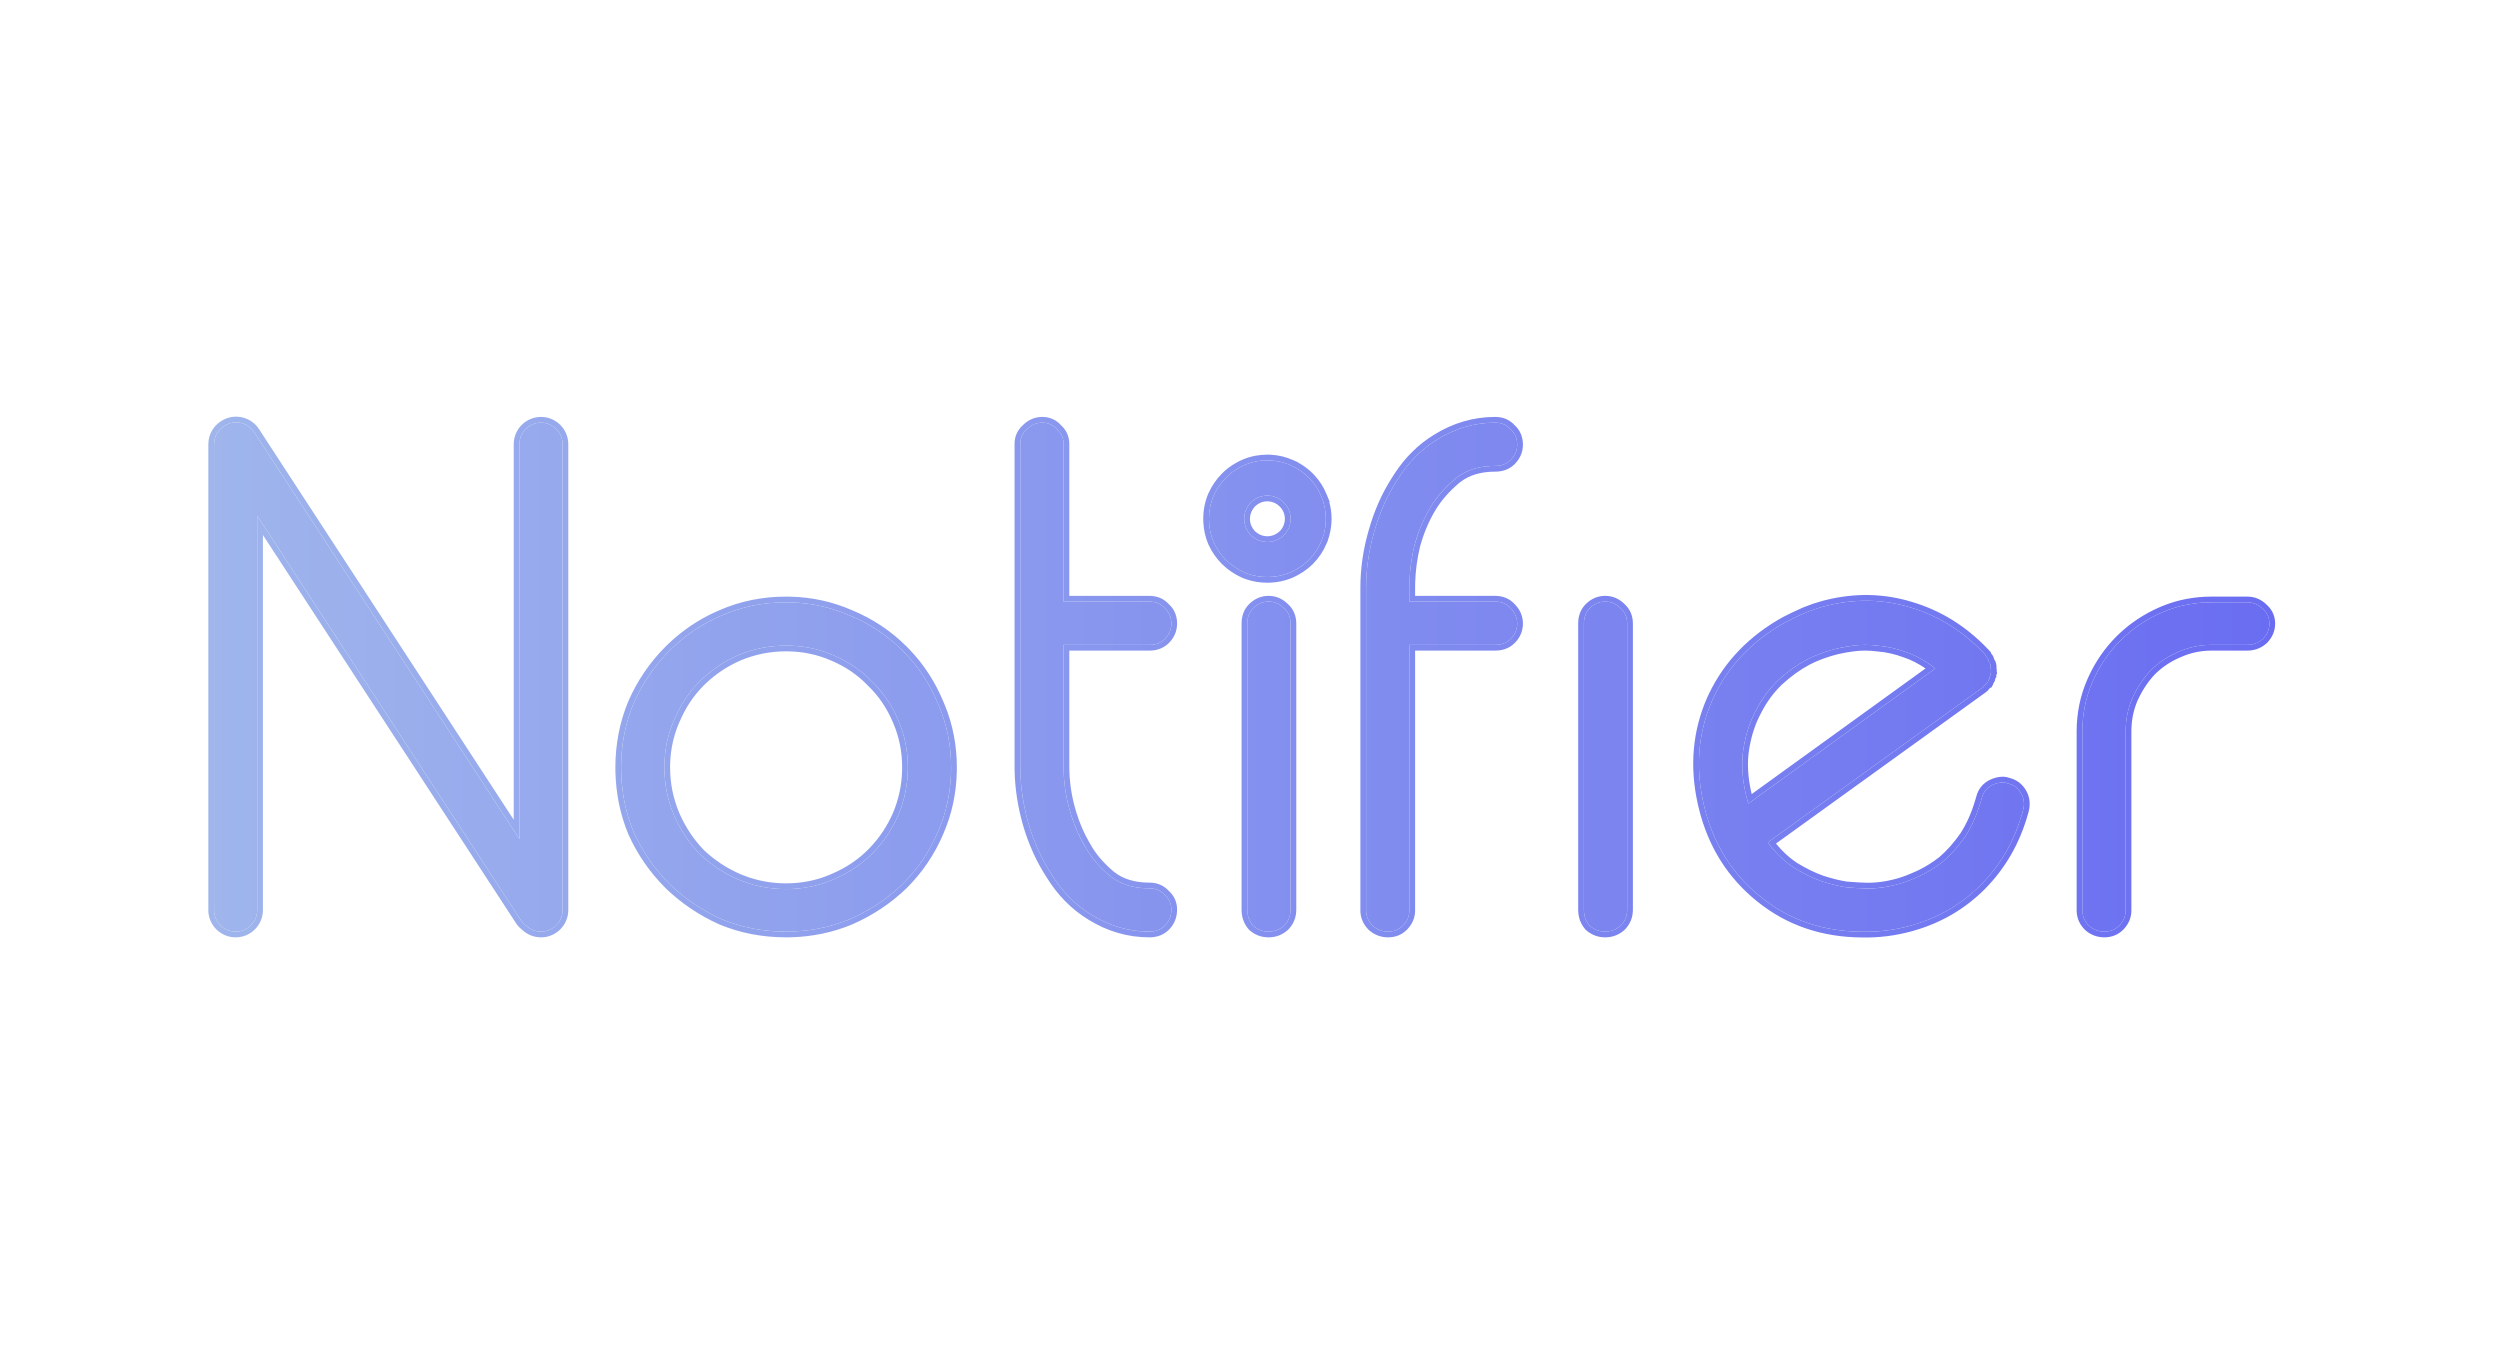 <svg width="96" height="52" viewBox="0 0 96 52" fill="none" xmlns="http://www.w3.org/2000/svg">
<path d="M70.032 23.289C71.175 22.983 72.287 22.996 73.367 23.328C74.466 23.656 75.425 24.264 76.246 25.152L76.261 25.206C76.284 25.219 76.298 25.235 76.303 25.253C76.326 25.266 76.344 25.3 76.359 25.355C76.369 25.391 76.376 25.418 76.381 25.436C76.404 25.449 76.42 25.474 76.43 25.511C76.449 25.583 76.453 25.631 76.439 25.654C76.459 25.726 76.462 25.774 76.448 25.797L76.456 25.824C76.429 25.87 76.421 25.912 76.43 25.948L76.411 25.982C76.397 26.005 76.393 26.026 76.398 26.044C76.403 26.062 76.389 26.085 76.358 26.113C76.35 26.154 76.339 26.186 76.326 26.209C76.307 26.214 76.292 26.228 76.278 26.251C76.278 26.251 76.247 26.279 76.184 26.334C76.189 26.353 76.182 26.364 76.164 26.369C76.146 26.374 76.13 26.388 76.117 26.411L67.883 32.349C68.186 32.754 68.514 33.074 68.869 33.309C69.242 33.54 69.6 33.716 69.944 33.838C70.305 33.955 70.628 34.033 70.911 34.074C71.189 34.097 71.397 34.109 71.533 34.112C71.948 34.136 72.391 34.086 72.863 33.959C73.098 33.896 73.372 33.794 73.684 33.652C73.996 33.51 74.305 33.32 74.61 33.083C74.911 32.827 75.195 32.508 75.462 32.126C75.724 31.725 75.934 31.241 76.093 30.674C76.165 30.363 76.365 30.164 76.691 30.076C76.855 30.033 76.991 30.035 77.101 30.083C77.33 30.139 77.501 30.268 77.613 30.471C77.721 30.656 77.747 30.863 77.692 31.091C77.392 32.221 76.853 33.182 76.074 33.974C75.308 34.742 74.39 35.27 73.32 35.557C72.722 35.718 72.119 35.791 71.513 35.779C70.015 35.772 68.721 35.332 67.632 34.457C66.519 33.57 65.789 32.405 65.441 30.962C65.089 29.502 65.198 28.131 65.768 26.851C66.344 25.589 67.284 24.599 68.588 23.88C68.827 23.758 69.059 23.646 69.285 23.547C69.53 23.443 69.779 23.357 70.032 23.289ZM8.695 16.308C9.067 16.121 9.528 16.239 9.761 16.596L19.947 32.219V17.058C19.947 16.6 20.317 16.23 20.774 16.23C21.232 16.23 21.602 16.6 21.602 17.058V34.947C21.602 35.404 21.232 35.774 20.774 35.774C20.553 35.774 20.352 35.687 20.203 35.545C20.124 35.488 20.054 35.415 19.997 35.328L9.876 19.804V34.947C9.876 35.404 9.505 35.774 9.048 35.774C8.591 35.774 8.22 35.404 8.22 34.947V17.058C8.22 16.727 8.414 16.441 8.695 16.308ZM30.187 23.13C31.05 23.13 31.867 23.299 32.637 23.637C33.407 23.956 34.083 24.406 34.665 24.988C35.247 25.57 35.697 26.246 36.017 27.016C36.354 27.786 36.523 28.602 36.523 29.466C36.523 30.349 36.354 31.174 36.017 31.944C35.697 32.695 35.247 33.362 34.665 33.944C34.083 34.507 33.407 34.958 32.637 35.296C31.867 35.615 31.05 35.774 30.187 35.774C29.305 35.774 28.478 35.615 27.709 35.296C26.958 34.958 26.291 34.507 25.709 33.944C25.127 33.362 24.667 32.695 24.329 31.944C24.01 31.174 23.851 30.349 23.851 29.466C23.851 28.602 24.01 27.786 24.329 27.016C24.667 26.246 25.127 25.57 25.709 24.988C26.291 24.406 26.958 23.956 27.709 23.637C28.479 23.299 29.305 23.13 30.187 23.13ZM40.024 16.23C40.249 16.23 40.437 16.314 40.587 16.483C40.756 16.634 40.84 16.821 40.84 17.047V23.101H44.136C44.38 23.101 44.577 23.186 44.727 23.355C44.896 23.505 44.98 23.702 44.98 23.946C44.98 24.172 44.896 24.369 44.727 24.538C44.577 24.688 44.38 24.763 44.136 24.763H40.84V29.438C40.84 29.982 40.916 30.527 41.066 31.071C41.216 31.616 41.422 32.104 41.685 32.536C41.892 32.911 42.193 33.268 42.587 33.606C42.981 33.944 43.497 34.113 44.136 34.113C44.38 34.113 44.577 34.197 44.727 34.366C44.896 34.516 44.98 34.704 44.98 34.93C44.98 35.174 44.896 35.38 44.727 35.549C44.577 35.699 44.38 35.774 44.136 35.774C43.347 35.774 42.605 35.558 41.911 35.127C41.291 34.751 40.775 34.225 40.362 33.55C39.986 32.968 39.695 32.32 39.489 31.606C39.282 30.874 39.179 30.151 39.179 29.438V17.047C39.179 16.821 39.264 16.634 39.433 16.483C39.602 16.314 39.799 16.23 40.024 16.23ZM48.713 23.101C48.938 23.101 49.135 23.186 49.304 23.355C49.473 23.505 49.557 23.702 49.557 23.946V34.93C49.557 35.174 49.473 35.38 49.304 35.549C49.135 35.699 48.938 35.774 48.713 35.774C48.487 35.774 48.29 35.699 48.121 35.549C47.971 35.38 47.896 35.174 47.896 34.93V23.946C47.896 23.702 47.971 23.505 48.121 23.355C48.29 23.186 48.487 23.101 48.713 23.101ZM57.415 16.23C57.659 16.23 57.856 16.314 58.007 16.483C58.175 16.634 58.26 16.831 58.26 17.075C58.26 17.3 58.176 17.497 58.007 17.666C57.856 17.816 57.659 17.891 57.415 17.891C56.777 17.891 56.26 18.06 55.866 18.398C55.472 18.736 55.162 19.093 54.937 19.468C54.674 19.9 54.467 20.388 54.317 20.933C54.186 21.477 54.12 22.022 54.12 22.566V23.101H57.415C57.659 23.101 57.856 23.186 58.007 23.355C58.176 23.524 58.26 23.721 58.26 23.946C58.26 24.172 58.175 24.369 58.007 24.538C57.856 24.688 57.659 24.763 57.415 24.763H54.12V34.958C54.12 35.183 54.036 35.38 53.867 35.549C53.717 35.699 53.529 35.774 53.303 35.774C53.078 35.774 52.881 35.699 52.712 35.549C52.543 35.38 52.459 35.183 52.459 34.958V22.566C52.459 21.853 52.562 21.139 52.768 20.426C52.975 19.694 53.266 19.037 53.642 18.455C54.054 17.779 54.571 17.253 55.19 16.878C55.885 16.446 56.627 16.23 57.415 16.23ZM61.639 23.101C61.864 23.101 62.061 23.186 62.23 23.355C62.399 23.505 62.483 23.702 62.483 23.946V34.93C62.483 35.174 62.399 35.38 62.23 35.549C62.061 35.699 61.864 35.774 61.639 35.774C61.413 35.774 61.216 35.699 61.047 35.549C60.897 35.38 60.822 35.174 60.822 34.93V23.946C60.822 23.702 60.897 23.505 61.047 23.355C61.216 23.186 61.413 23.101 61.639 23.101ZM86.3 23.13C86.525 23.13 86.722 23.214 86.891 23.383C87.06 23.533 87.145 23.721 87.145 23.946C87.145 24.172 87.06 24.369 86.891 24.538C86.722 24.688 86.525 24.763 86.3 24.763H84.92C84.469 24.763 84.037 24.857 83.624 25.044C83.23 25.213 82.883 25.448 82.582 25.749C82.301 26.049 82.066 26.406 81.878 26.819C81.71 27.213 81.625 27.636 81.625 28.086V34.958C81.625 35.183 81.54 35.38 81.371 35.549C81.221 35.699 81.034 35.774 80.808 35.774C80.583 35.774 80.386 35.699 80.217 35.549C80.048 35.38 79.963 35.183 79.963 34.958V28.086C79.963 27.41 80.095 26.772 80.358 26.171C80.621 25.57 80.977 25.044 81.428 24.594C81.878 24.143 82.404 23.787 83.005 23.524C83.606 23.261 84.244 23.13 84.92 23.13H86.3ZM30.187 24.791C29.549 24.791 28.938 24.913 28.356 25.157C27.793 25.401 27.296 25.739 26.864 26.171C26.451 26.584 26.122 27.082 25.878 27.664C25.634 28.227 25.512 28.828 25.512 29.466C25.512 30.104 25.634 30.715 25.878 31.297C26.122 31.86 26.451 32.357 26.864 32.789C27.296 33.202 27.793 33.531 28.356 33.775C28.938 34.019 29.549 34.141 30.187 34.141C30.825 34.141 31.426 34.019 31.989 33.775C32.571 33.531 33.069 33.202 33.482 32.789C33.914 32.357 34.252 31.86 34.496 31.297C34.74 30.715 34.862 30.104 34.862 29.466C34.862 28.828 34.74 28.227 34.496 27.664C34.252 27.082 33.914 26.584 33.482 26.171C33.069 25.739 32.571 25.401 31.989 25.157C31.426 24.913 30.825 24.791 30.187 24.791ZM72.128 24.797C71.786 24.753 71.465 24.752 71.165 24.793C70.883 24.83 70.633 24.877 70.416 24.936C70.234 24.984 70.055 25.042 69.879 25.108C69.702 25.175 69.537 25.248 69.384 25.328C69.009 25.526 68.642 25.79 68.284 26.119C67.943 26.444 67.658 26.831 67.429 27.281C67.195 27.713 67.034 28.203 66.948 28.751C66.862 29.299 66.897 29.902 67.053 30.559L67.134 30.859L74.315 25.669C73.946 25.379 73.569 25.169 73.184 25.039C72.817 24.904 72.465 24.824 72.128 24.797ZM48.668 17.678C48.973 17.678 49.266 17.738 49.543 17.859L49.542 17.86C49.811 17.972 50.049 18.131 50.254 18.336L50.329 18.415C50.5 18.604 50.635 18.818 50.734 19.056C50.853 19.33 50.912 19.62 50.912 19.922C50.912 20.229 50.853 20.523 50.732 20.799L50.733 20.799C50.619 21.065 50.459 21.302 50.254 21.507L50.251 21.51L50.249 21.512C50.044 21.71 49.808 21.867 49.543 21.984L49.538 21.985L49.534 21.987C49.26 22.101 48.97 22.157 48.668 22.157C48.401 22.157 48.143 22.114 47.898 22.027L47.794 21.987L47.782 21.982C47.523 21.865 47.291 21.708 47.088 21.512L47.083 21.507C46.879 21.304 46.718 21.07 46.6 20.807L46.597 20.801L46.594 20.795C46.48 20.52 46.425 20.227 46.425 19.922C46.425 19.62 46.481 19.33 46.594 19.056L46.596 19.051L46.598 19.047C46.716 18.779 46.877 18.541 47.083 18.336L47.161 18.261C47.346 18.093 47.555 17.958 47.786 17.86C48.064 17.738 48.359 17.678 48.668 17.678ZM48.668 19.031C48.544 19.031 48.429 19.054 48.318 19.101C48.223 19.142 48.14 19.196 48.065 19.264L48.034 19.295C47.969 19.36 47.913 19.439 47.867 19.536L47.848 19.579L47.846 19.583C47.801 19.686 47.778 19.798 47.778 19.922C47.778 20.045 47.801 20.16 47.847 20.27C47.895 20.38 47.958 20.475 48.035 20.557C48.117 20.633 48.211 20.696 48.321 20.743C48.431 20.789 48.546 20.812 48.668 20.812C48.792 20.812 48.904 20.789 49.006 20.744L49.009 20.743L49.011 20.742L49.054 20.723C49.151 20.677 49.23 20.621 49.295 20.556L49.325 20.524C49.394 20.448 49.449 20.363 49.491 20.267C49.536 20.158 49.559 20.044 49.559 19.922C49.559 19.798 49.535 19.686 49.491 19.583L49.49 19.581L49.489 19.579C49.441 19.465 49.379 19.375 49.302 19.302L49.295 19.295L49.288 19.288C49.224 19.221 49.147 19.164 49.053 19.119L49.011 19.101L49.006 19.099C48.904 19.054 48.792 19.031 48.668 19.031Z" fill="url(#paint0_linear_16_4058)"/>
<path d="M70.086 23.047C71.228 22.761 72.344 22.783 73.43 23.117C74.533 23.446 75.499 24.048 76.328 24.917L76.408 25.002L76.445 25.042L76.456 25.086C76.465 25.095 76.472 25.105 76.479 25.116C76.5 25.139 76.515 25.162 76.526 25.181C76.547 25.219 76.561 25.26 76.572 25.298L76.578 25.322C76.605 25.356 76.623 25.392 76.634 25.427L76.642 25.453L76.658 25.52C76.662 25.542 76.665 25.564 76.666 25.586C76.667 25.603 76.668 25.626 76.665 25.653C76.67 25.679 76.674 25.704 76.676 25.73C76.677 25.745 76.677 25.766 76.674 25.79L76.692 25.855L76.652 25.924L76.666 25.978L76.621 26.057L76.618 26.062C76.616 26.114 76.598 26.157 76.582 26.185C76.574 26.198 76.566 26.21 76.557 26.221C76.547 26.254 76.534 26.288 76.516 26.319L76.471 26.398L76.433 26.408L76.424 26.416L76.424 26.416C76.424 26.416 76.423 26.416 76.423 26.417C76.422 26.418 76.42 26.419 76.418 26.421C76.415 26.424 76.409 26.43 76.401 26.436C76.395 26.442 76.387 26.448 76.379 26.456C76.377 26.46 76.375 26.464 76.373 26.467C76.35 26.507 76.319 26.534 76.29 26.552L76.284 26.561L76.246 26.589L68.197 32.393C68.446 32.696 68.709 32.938 68.986 33.123C69.347 33.346 69.69 33.514 70.015 33.629C70.365 33.742 70.671 33.817 70.936 33.855C71.141 33.872 71.304 33.883 71.426 33.888L71.537 33.891L71.546 33.892C71.934 33.915 72.353 33.868 72.806 33.747L72.89 33.723C73.092 33.663 73.326 33.573 73.593 33.451L73.703 33.399C73.96 33.272 74.215 33.111 74.471 32.912C74.754 32.671 75.025 32.368 75.281 32C75.511 31.646 75.703 31.22 75.852 30.717L75.882 30.614C75.926 30.428 76.011 30.266 76.141 30.136C76.273 30.004 76.441 29.915 76.634 29.864L76.706 29.847C76.867 29.814 77.026 29.816 77.171 29.874C77.448 29.946 77.663 30.11 77.803 30.36C77.942 30.599 77.973 30.865 77.906 31.143L77.905 31.145L77.875 31.256C77.561 32.374 77.013 33.333 76.23 34.128L76.23 34.129C75.461 34.901 74.543 35.439 73.48 35.741L73.377 35.77C72.759 35.935 72.136 36.012 71.509 35.999C69.966 35.991 68.624 35.536 67.494 34.629C66.342 33.71 65.586 32.502 65.228 31.014L65.195 30.873C64.872 29.421 64.994 28.048 65.567 26.762L65.568 26.76L65.625 26.638C66.226 25.388 67.181 24.404 68.481 23.687L68.484 23.686L68.487 23.684C68.73 23.56 68.967 23.447 69.197 23.346L69.199 23.345L69.294 23.305C69.518 23.214 69.745 23.138 69.976 23.076L70.086 23.047ZM21.602 17.058C21.602 16.615 21.255 16.253 20.817 16.231L20.774 16.23C20.317 16.23 19.947 16.6 19.947 17.058V32.219L9.761 16.596C9.528 16.239 9.067 16.121 8.695 16.308C8.414 16.441 8.22 16.727 8.22 17.058V34.947L8.221 34.989C8.243 35.413 8.582 35.752 9.006 35.773L9.048 35.774C9.491 35.774 9.853 35.426 9.875 34.989L9.876 34.947V19.804L19.997 35.328C20.054 35.415 20.124 35.488 20.203 35.545C20.343 35.678 20.528 35.763 20.733 35.773L20.774 35.774C21.217 35.774 21.579 35.426 21.601 34.989L21.602 34.947V17.058ZM36.523 29.466C36.523 28.602 36.354 27.786 36.017 27.016C35.717 26.294 35.303 25.655 34.773 25.098L34.665 24.988C34.119 24.443 33.491 24.012 32.78 23.698L32.637 23.637C31.915 23.32 31.152 23.151 30.348 23.132L30.187 23.13C29.305 23.13 28.479 23.299 27.709 23.637L27.569 23.698C26.875 24.012 26.255 24.443 25.709 24.988L25.602 25.098C25.07 25.655 24.646 26.294 24.329 27.016L24.271 27.161C23.991 27.888 23.851 28.657 23.851 29.466L23.852 29.631C23.871 30.451 24.03 31.223 24.329 31.944C24.667 32.695 25.127 33.362 25.709 33.944C26.291 34.507 26.958 34.958 27.709 35.296C28.43 35.595 29.201 35.754 30.022 35.773L30.187 35.774C30.997 35.774 31.765 35.634 32.492 35.354L32.637 35.296C33.359 34.979 33.998 34.563 34.555 34.048L34.665 33.944C35.247 33.362 35.697 32.695 36.017 31.944C36.333 31.223 36.502 30.451 36.521 29.631L36.523 29.466ZM49.557 23.946C49.557 23.702 49.473 23.505 49.304 23.355C49.145 23.196 48.962 23.112 48.755 23.102L48.713 23.101C48.487 23.101 48.29 23.186 48.121 23.355L48.094 23.384C47.962 23.53 47.896 23.718 47.896 23.946V34.93L47.897 34.975C47.906 35.199 47.98 35.391 48.121 35.549C48.279 35.69 48.463 35.765 48.671 35.773L48.713 35.774C48.924 35.774 49.11 35.708 49.272 35.576L49.304 35.549C49.462 35.391 49.546 35.199 49.556 34.975L49.557 34.93V23.946ZM62.483 23.946C62.483 23.702 62.399 23.505 62.23 23.355C62.072 23.196 61.888 23.112 61.681 23.102L61.639 23.101C61.413 23.101 61.216 23.186 61.047 23.355L61.02 23.384C60.888 23.53 60.822 23.718 60.822 23.946V34.93L60.823 34.975C60.832 35.199 60.906 35.391 61.047 35.549C61.206 35.69 61.389 35.765 61.597 35.773L61.639 35.774C61.85 35.774 62.036 35.708 62.198 35.576L62.23 35.549C62.388 35.391 62.472 35.199 62.482 34.975L62.483 34.93V23.946ZM79.743 34.958V28.086C79.743 27.381 79.881 26.712 80.156 26.083L80.209 25.966C80.477 25.389 80.831 24.879 81.272 24.438L81.362 24.351C81.812 23.922 82.331 23.579 82.917 23.322L83.035 23.272C83.63 23.03 84.259 22.91 84.92 22.91V23.13L84.794 23.131C84.164 23.147 83.568 23.277 83.005 23.524L82.893 23.574C82.339 23.832 81.85 24.172 81.428 24.594L81.344 24.679C80.933 25.11 80.604 25.608 80.358 26.171L80.31 26.284C80.079 26.852 79.963 27.452 79.963 28.086V34.958L79.965 34.999C79.974 35.207 80.058 35.391 80.217 35.549C80.375 35.69 80.558 35.765 80.766 35.773L80.808 35.774C81.019 35.774 81.198 35.708 81.343 35.576L81.371 35.549C81.53 35.391 81.614 35.207 81.624 34.999L81.625 34.958V28.086C81.625 27.636 81.71 27.213 81.878 26.819C82.066 26.406 82.301 26.049 82.582 25.749C82.864 25.467 83.187 25.243 83.551 25.077L83.624 25.044C84.012 24.868 84.415 24.775 84.836 24.764L84.92 24.763H86.3L86.342 24.762C86.536 24.754 86.708 24.688 86.859 24.565L86.891 24.538C87.05 24.379 87.134 24.196 87.144 23.988L87.145 23.946C87.145 23.721 87.06 23.533 86.891 23.383C86.733 23.225 86.55 23.14 86.342 23.131L86.3 23.13V22.91C86.587 22.91 86.839 23.02 87.046 23.227C87.243 23.405 87.351 23.631 87.363 23.893L87.365 23.946C87.365 24.233 87.254 24.486 87.047 24.693L87.042 24.698L87.037 24.702C86.828 24.888 86.579 24.983 86.3 24.983H84.92C84.501 24.983 84.1 25.07 83.716 25.245L83.713 25.246L83.711 25.247C83.344 25.404 83.021 25.622 82.742 25.9C82.479 26.18 82.258 26.515 82.08 26.907C81.933 27.249 81.855 27.615 81.846 28.007L81.845 28.086V34.958C81.845 35.227 81.748 35.465 81.565 35.665L81.527 35.704C81.333 35.898 81.088 35.994 80.808 35.994C80.529 35.994 80.28 35.899 80.071 35.714L80.066 35.709L80.061 35.704C79.867 35.51 79.757 35.276 79.745 35.011L79.743 34.958ZM73.367 23.328C72.287 22.996 71.175 22.983 70.032 23.289L69.938 23.315C69.716 23.378 69.499 23.456 69.285 23.547C69.059 23.646 68.827 23.758 68.588 23.88C67.284 24.599 66.344 25.589 65.768 26.851L65.716 26.971C65.192 28.217 65.1 29.547 65.441 30.962C65.789 32.405 66.519 33.57 67.632 34.457C68.721 35.332 70.015 35.772 71.513 35.779C72.081 35.791 72.646 35.727 73.208 35.586L73.32 35.557C74.323 35.288 75.192 34.807 75.928 34.115L76.074 33.974C76.804 33.231 77.324 32.34 77.633 31.301L77.692 31.091C77.747 30.863 77.721 30.656 77.613 30.471C77.501 30.268 77.33 30.139 77.101 30.083C76.991 30.035 76.855 30.033 76.691 30.076L76.632 30.094C76.341 30.189 76.161 30.382 76.093 30.674C75.934 31.241 75.724 31.725 75.462 32.126C75.195 32.508 74.911 32.827 74.61 33.083C74.305 33.32 73.996 33.51 73.684 33.652L73.569 33.703C73.304 33.819 73.069 33.904 72.863 33.959L72.687 34.003C72.281 34.097 71.896 34.133 71.533 34.112C71.397 34.109 71.189 34.097 70.911 34.074C70.663 34.038 70.385 33.974 70.077 33.88L69.944 33.838C69.643 33.731 69.331 33.583 69.008 33.393L68.869 33.309C68.514 33.074 68.186 32.754 67.883 32.349L76.117 26.411C76.13 26.388 76.146 26.374 76.164 26.369C76.182 26.364 76.189 26.353 76.184 26.334L76.278 26.251C76.288 26.234 76.3 26.221 76.312 26.214L76.326 26.209C76.339 26.186 76.35 26.154 76.358 26.113C76.385 26.089 76.399 26.068 76.399 26.051L76.398 26.044C76.394 26.03 76.396 26.015 76.403 25.999L76.411 25.982L76.43 25.948C76.421 25.912 76.429 25.87 76.456 25.824L76.448 25.797C76.462 25.774 76.459 25.726 76.439 25.654C76.453 25.631 76.449 25.583 76.43 25.511C76.42 25.474 76.404 25.449 76.381 25.436L76.359 25.355C76.344 25.3 76.326 25.266 76.303 25.253C76.298 25.235 76.284 25.219 76.261 25.206L76.246 25.152C75.451 24.291 74.525 23.694 73.469 23.36L73.367 23.328ZM34.642 29.466C34.642 28.857 34.525 28.286 34.294 27.751L34.293 27.749C34.06 27.193 33.739 26.721 33.33 26.33L33.326 26.327L33.323 26.323C32.932 25.914 32.46 25.593 31.904 25.36L31.902 25.359C31.401 25.142 30.868 25.026 30.301 25.013L30.187 25.011C29.577 25.011 28.996 25.128 28.441 25.36C27.938 25.579 27.49 25.875 27.097 26.25L27.019 26.326C26.628 26.718 26.315 27.191 26.081 27.749L26.08 27.751C25.863 28.252 25.747 28.785 25.733 29.352L25.732 29.466C25.732 30.075 25.848 30.655 26.08 31.209L26.125 31.309C26.352 31.806 26.65 32.246 27.018 32.632C27.429 33.025 27.903 33.338 28.441 33.572L28.546 33.614C29.069 33.819 29.616 33.921 30.187 33.921V34.141L30.067 34.14C29.512 34.126 28.978 34.02 28.466 33.819L28.356 33.775C27.793 33.531 27.296 33.202 26.864 32.789C26.451 32.357 26.122 31.86 25.878 31.297C25.649 30.751 25.528 30.18 25.514 29.585L25.512 29.466C25.512 28.868 25.619 28.302 25.834 27.77L25.878 27.664C26.107 27.118 26.41 26.646 26.787 26.249L26.864 26.171C27.296 25.739 27.793 25.401 28.356 25.157C28.938 24.913 29.549 24.791 30.187 24.791L30.306 24.793C30.9 24.807 31.461 24.928 31.989 25.157C32.571 25.401 33.069 25.739 33.482 26.171C33.914 26.584 34.252 27.082 34.496 27.664C34.74 28.227 34.862 28.828 34.862 29.466L34.86 29.585C34.846 30.18 34.724 30.751 34.496 31.297C34.252 31.86 33.914 32.357 33.482 32.789L33.404 32.865C33.007 33.243 32.535 33.546 31.989 33.775C31.426 34.019 30.825 34.141 30.187 34.141V33.921C30.796 33.921 31.367 33.805 31.902 33.573L31.904 33.572L32.008 33.527C32.521 33.299 32.96 33 33.326 32.633L33.403 32.555C33.779 32.162 34.075 31.713 34.294 31.209C34.511 30.69 34.627 30.147 34.641 29.58L34.642 29.466ZM71.165 24.793C71.465 24.752 71.786 24.753 72.128 24.797C72.465 24.824 72.817 24.904 73.184 25.039C73.569 25.169 73.946 25.379 74.315 25.669L67.134 30.859L67.053 30.559C66.906 29.943 66.866 29.375 66.933 28.855L66.948 28.751C67.029 28.237 67.175 27.774 67.386 27.363L67.429 27.281C67.658 26.831 67.943 26.444 68.284 26.119C68.642 25.79 69.009 25.526 69.384 25.328C69.499 25.268 69.621 25.212 69.749 25.16L69.879 25.108C70.011 25.058 70.145 25.014 70.28 24.974L70.416 24.936C70.579 24.892 70.76 24.854 70.959 24.823L71.165 24.793ZM72.1 25.016C71.774 24.973 71.473 24.973 71.195 25.011L71.193 25.011C70.987 25.038 70.801 25.07 70.633 25.108L70.473 25.148C70.342 25.183 70.213 25.223 70.084 25.268L69.957 25.314C69.788 25.378 69.631 25.448 69.486 25.523L69.487 25.523C69.131 25.711 68.779 25.963 68.433 26.281C68.112 26.587 67.843 26.952 67.625 27.381L67.624 27.383L67.622 27.386C67.415 27.768 67.268 28.201 67.182 28.687L67.165 28.785C67.085 29.295 67.115 29.863 67.264 30.493L73.941 25.668C73.666 25.481 73.391 25.341 73.113 25.247L73.111 25.247L73.108 25.245C72.757 25.116 72.425 25.041 72.111 25.017L72.105 25.016L72.1 25.016ZM76.243 26.573C76.235 26.576 76.228 26.579 76.221 26.581L76.221 26.581C76.229 26.579 76.237 26.576 76.243 26.573ZM86.3 22.91V23.13H84.92V22.91H86.3ZM54.12 22.566C54.12 22.022 54.186 21.477 54.317 20.933C54.458 20.422 54.648 19.961 54.888 19.55L54.937 19.468C55.134 19.14 55.396 18.826 55.722 18.526L55.866 18.398C56.236 18.081 56.713 17.913 57.297 17.893L57.415 17.891C57.644 17.891 57.831 17.825 57.978 17.693L58.007 17.666C58.165 17.508 58.249 17.324 58.259 17.116L58.26 17.075C58.26 16.846 58.186 16.658 58.037 16.512L58.007 16.483C57.866 16.325 57.684 16.241 57.46 16.231L57.415 16.23C56.627 16.23 55.885 16.446 55.19 16.878L55.075 16.95C54.507 17.319 54.029 17.821 53.642 18.455C53.266 19.037 52.975 19.694 52.768 20.426L52.731 20.56C52.549 21.229 52.459 21.898 52.459 22.566V34.958L52.46 34.999C52.47 35.207 52.554 35.391 52.712 35.549C52.87 35.69 53.054 35.765 53.262 35.773L53.303 35.774C53.515 35.774 53.693 35.708 53.838 35.576L53.867 35.549C54.025 35.391 54.109 35.207 54.119 34.999L54.12 34.958V24.763H57.415L57.46 24.762C57.669 24.754 57.841 24.688 57.978 24.565L58.007 24.538C58.165 24.379 58.249 24.196 58.259 23.988L58.26 23.946C58.26 23.721 58.176 23.524 58.007 23.355C57.866 23.196 57.684 23.112 57.46 23.102L57.415 23.101V22.881C57.712 22.881 57.968 22.986 58.162 23.199L58.2 23.239C58.371 23.425 58.467 23.645 58.479 23.893L58.48 23.946C58.48 24.216 58.383 24.454 58.2 24.654L58.162 24.693C57.965 24.891 57.708 24.983 57.415 24.983H54.34V34.958C54.34 35.227 54.243 35.465 54.06 35.665L54.022 35.704C53.84 35.886 53.614 35.982 53.355 35.993L53.303 35.994C53.024 35.994 52.775 35.899 52.566 35.714L52.561 35.709L52.556 35.704C52.362 35.51 52.253 35.276 52.24 35.011L52.239 34.958V22.566C52.239 21.831 52.345 21.097 52.557 20.365C52.768 19.616 53.067 18.941 53.454 18.34L53.536 18.21C53.951 17.569 54.465 17.06 55.076 16.689C55.804 16.238 56.585 16.01 57.415 16.01L57.471 16.011C57.744 16.023 57.98 16.128 58.162 16.328C58.362 16.51 58.466 16.746 58.479 17.019L58.48 17.075C58.48 17.344 58.383 17.582 58.2 17.782L58.162 17.822C57.977 18.007 57.74 18.099 57.47 18.11L57.415 18.111C56.854 18.111 56.413 18.25 56.076 18.511L56.009 18.565C55.63 18.89 55.337 19.23 55.126 19.581L55.125 19.583C54.874 19.995 54.675 20.463 54.53 20.989C54.419 21.449 54.357 21.909 54.343 22.369L54.34 22.566V22.881H57.415V23.101H54.12V22.566ZM40.84 17.047C40.84 16.835 40.766 16.657 40.618 16.512L40.587 16.483C40.446 16.325 40.273 16.241 40.066 16.231L40.024 16.23C39.799 16.23 39.602 16.314 39.433 16.483L39.402 16.512C39.253 16.657 39.179 16.835 39.179 17.047V29.438L39.18 29.572C39.192 30.242 39.295 30.92 39.489 31.606C39.695 32.32 39.986 32.968 40.362 33.55C40.775 34.225 41.291 34.751 41.911 35.127C42.562 35.531 43.255 35.747 43.988 35.772L44.136 35.774C44.364 35.774 44.552 35.708 44.698 35.576L44.727 35.549C44.885 35.391 44.969 35.199 44.979 34.975L44.98 34.93C44.98 34.704 44.896 34.516 44.727 34.366C44.586 34.208 44.404 34.124 44.181 34.114L44.136 34.113C43.537 34.113 43.046 33.964 42.662 33.667L42.587 33.606C42.217 33.289 41.93 32.956 41.725 32.606L41.685 32.536C41.455 32.158 41.269 31.737 41.125 31.273L41.066 31.071C40.925 30.561 40.85 30.05 40.841 29.54L40.84 29.438V24.763H44.136L44.181 24.762C44.389 24.754 44.562 24.688 44.698 24.565L44.727 24.538C44.885 24.379 44.969 24.196 44.979 23.988L44.98 23.946C44.98 23.702 44.896 23.505 44.727 23.355C44.586 23.196 44.404 23.112 44.181 23.102L44.136 23.101V22.881C44.432 22.881 44.688 22.986 44.882 23.199C45.082 23.381 45.187 23.617 45.199 23.89L45.2 23.946C45.2 24.216 45.103 24.454 44.92 24.654L44.883 24.693C44.697 24.878 44.461 24.971 44.19 24.982L44.136 24.983H41.061V29.438C41.061 29.962 41.133 30.487 41.278 31.013L41.335 31.208C41.464 31.624 41.628 32.002 41.827 32.343L41.873 32.421L41.876 32.425L41.878 32.43C42.069 32.778 42.352 33.114 42.73 33.439L42.796 33.493C43.134 33.754 43.575 33.893 44.136 33.893L44.192 33.894C44.464 33.906 44.699 34.01 44.881 34.209C45.078 34.388 45.186 34.614 45.199 34.876L45.2 34.929C45.2 35.212 45.107 35.46 44.921 35.664L44.883 35.704C44.697 35.89 44.461 35.982 44.19 35.993L44.136 35.994C43.304 35.994 42.523 35.766 41.794 35.313C41.143 34.918 40.603 34.366 40.174 33.664C39.788 33.064 39.489 32.398 39.277 31.667L39.277 31.666C39.079 30.962 38.973 30.266 38.96 29.576L38.959 29.438V17.046C38.959 16.762 39.068 16.517 39.278 16.327C39.485 16.12 39.737 16.01 40.024 16.01L40.077 16.011C40.339 16.024 40.564 16.131 40.743 16.328C40.952 16.518 41.06 16.762 41.061 17.046V22.881H44.136V23.101H40.84V17.047ZM50.912 19.922C50.912 19.62 50.853 19.329 50.734 19.056L50.734 19.056C50.635 18.818 50.5 18.604 50.329 18.415L50.254 18.336C50.049 18.131 49.811 17.972 49.542 17.86L49.543 17.859C49.301 17.753 49.046 17.694 48.782 17.681L48.668 17.678C48.359 17.678 48.064 17.737 47.786 17.859V17.86C47.555 17.958 47.346 18.093 47.161 18.261L47.083 18.336C46.877 18.541 46.716 18.779 46.598 19.047L46.596 19.051L46.594 19.056C46.481 19.33 46.425 19.62 46.425 19.922L46.427 20.035C46.44 20.3 46.495 20.554 46.594 20.795L46.597 20.801L46.6 20.807C46.718 21.07 46.879 21.304 47.083 21.507L47.088 21.512C47.291 21.708 47.523 21.865 47.782 21.982L47.794 21.987L47.898 22.027C48.113 22.104 48.337 22.146 48.569 22.155L48.668 22.157C48.932 22.157 49.187 22.114 49.431 22.027L49.534 21.987L49.538 21.985L49.543 21.984C49.775 21.882 49.985 21.749 50.171 21.584L50.249 21.512L50.251 21.51L50.254 21.507C50.433 21.328 50.578 21.124 50.688 20.897L50.733 20.799L50.732 20.799C50.838 20.557 50.896 20.302 50.909 20.036L50.912 19.922ZM49.339 19.921C49.339 19.826 49.321 19.745 49.289 19.671L49.286 19.664L49.284 19.66C49.248 19.576 49.204 19.513 49.151 19.462L49.144 19.455L49.14 19.452L49.137 19.448L49.13 19.441L49.129 19.44C49.084 19.393 49.029 19.352 48.96 19.319L48.921 19.302L48.92 19.301L48.917 19.3C48.853 19.272 48.783 19.256 48.703 19.252L48.668 19.251C48.574 19.251 48.488 19.268 48.404 19.303C48.332 19.335 48.27 19.376 48.214 19.427L48.188 19.451C48.142 19.497 48.101 19.555 48.066 19.63L48.049 19.668L48.048 19.67L48.047 19.671L48.048 19.671C48.02 19.735 48.002 19.806 47.999 19.886L47.998 19.921C47.998 20.015 48.015 20.101 48.049 20.184C48.086 20.268 48.133 20.338 48.19 20.4C48.252 20.457 48.324 20.505 48.409 20.541C48.49 20.575 48.575 20.592 48.668 20.592V20.812L48.623 20.811C48.532 20.806 48.446 20.789 48.362 20.759L48.321 20.743C48.225 20.702 48.141 20.649 48.066 20.585L48.035 20.557C47.958 20.475 47.895 20.38 47.847 20.27C47.807 20.174 47.784 20.073 47.779 19.967L47.778 19.922C47.778 19.798 47.801 19.686 47.846 19.583L47.848 19.579L47.867 19.536C47.913 19.439 47.969 19.36 48.034 19.295L48.065 19.264C48.14 19.196 48.223 19.142 48.318 19.101C48.429 19.054 48.544 19.031 48.668 19.031L48.714 19.032C48.82 19.037 48.916 19.06 49.006 19.099L49.011 19.101L49.053 19.119C49.147 19.164 49.224 19.221 49.288 19.288L49.295 19.295L49.302 19.302C49.379 19.375 49.441 19.465 49.489 19.579L49.49 19.581L49.491 19.583C49.535 19.686 49.559 19.798 49.559 19.922L49.558 19.967C49.553 20.072 49.53 20.172 49.491 20.267C49.449 20.363 49.394 20.448 49.325 20.524L49.295 20.556C49.23 20.621 49.151 20.677 49.054 20.723L49.011 20.742L49.009 20.743L49.006 20.744L48.967 20.76C48.876 20.794 48.777 20.812 48.668 20.812V20.592C48.763 20.592 48.843 20.574 48.917 20.543L48.918 20.543L48.925 20.539L48.928 20.538L48.962 20.523C49.036 20.488 49.094 20.446 49.139 20.401L49.163 20.376L49.2 20.332C49.235 20.286 49.264 20.236 49.288 20.181C49.313 20.12 49.329 20.057 49.336 19.99L49.339 19.921ZM36.741 29.636C36.721 30.484 36.547 31.284 36.218 32.033L36.218 32.032C35.888 32.809 35.422 33.498 34.82 34.099L34.818 34.102C34.216 34.684 33.518 35.149 32.725 35.497L32.721 35.499C31.974 35.809 31.184 35.973 30.353 35.992L30.187 35.994C29.277 35.994 28.422 35.83 27.625 35.499L27.619 35.496C26.845 35.148 26.157 34.683 25.556 34.102L25.554 34.099C24.953 33.498 24.477 32.81 24.128 32.035L24.126 32.029C23.816 31.28 23.652 30.482 23.632 29.636L23.63 29.466C23.631 28.575 23.795 27.729 24.126 26.931L24.127 26.929L24.128 26.927C24.476 26.133 24.952 25.434 25.554 24.832L25.668 24.721C26.204 24.21 26.808 23.802 27.478 23.498L27.622 23.434C28.421 23.084 29.276 22.91 30.187 22.91L30.354 22.912C31.184 22.932 31.974 23.106 32.721 23.433C33.517 23.763 34.218 24.23 34.82 24.832L34.932 24.947C35.48 25.522 35.909 26.183 36.218 26.927L36.282 27.078C36.59 27.832 36.743 28.629 36.743 29.466L36.741 29.636ZM49.777 34.929C49.777 35.212 49.684 35.46 49.498 35.664L49.459 35.704L49.455 35.709L49.45 35.714C49.254 35.888 49.023 35.982 48.765 35.993L48.713 35.994C48.433 35.994 48.184 35.899 47.975 35.714L47.965 35.705L47.957 35.695C47.78 35.496 47.688 35.255 47.677 34.984L47.676 34.929V23.946C47.676 23.653 47.768 23.397 47.965 23.199L48.005 23.162C48.205 22.978 48.443 22.881 48.713 22.881L48.766 22.882C49.03 22.895 49.262 23.004 49.456 23.196C49.672 23.391 49.777 23.648 49.777 23.946V34.929ZM62.703 34.929C62.703 35.212 62.61 35.46 62.424 35.664L62.385 35.704L62.381 35.709L62.376 35.714C62.18 35.888 61.949 35.982 61.691 35.993L61.639 35.994C61.359 35.994 61.11 35.899 60.901 35.714L60.891 35.705L60.883 35.695C60.706 35.496 60.614 35.255 60.603 34.984L60.602 34.929V23.946C60.602 23.653 60.694 23.397 60.892 23.199L60.931 23.162C61.13 22.978 61.369 22.881 61.639 22.881L61.692 22.882C61.956 22.895 62.188 23.004 62.382 23.196C62.598 23.391 62.703 23.648 62.703 23.946V34.929ZM51.129 20.047C51.117 20.287 51.071 20.521 50.99 20.745L50.993 20.748L50.935 20.885C50.812 21.174 50.637 21.432 50.416 21.655L50.416 21.656L50.414 21.658L50.41 21.662L50.407 21.665L50.402 21.67C50.178 21.887 49.919 22.058 49.631 22.185L49.631 22.185L49.629 22.186L49.626 22.187L49.624 22.188L49.62 22.19L49.618 22.19C49.354 22.3 49.077 22.361 48.791 22.374L48.668 22.377C48.377 22.377 48.094 22.331 47.825 22.234L47.822 22.234L47.82 22.233L47.715 22.192L47.708 22.189L47.696 22.184L47.694 22.183L47.692 22.183C47.41 22.056 47.156 21.884 46.935 21.67L46.927 21.663C46.706 21.441 46.529 21.186 46.4 20.9L46.398 20.894L46.392 20.882L46.391 20.88C46.281 20.614 46.221 20.334 46.208 20.046L46.205 19.921C46.205 19.592 46.266 19.273 46.391 18.971L46.392 18.97L46.395 18.963L46.398 18.957C46.526 18.665 46.703 18.405 46.927 18.18L46.929 18.178L46.931 18.177L47.009 18.102L47.013 18.098C47.18 17.946 47.365 17.82 47.566 17.72V17.716L47.698 17.658L47.755 17.633C48.045 17.515 48.352 17.458 48.668 17.458L48.793 17.461C49.083 17.476 49.364 17.541 49.631 17.658L49.843 17.751L49.839 17.757C50.014 17.851 50.176 17.965 50.323 18.098L50.409 18.18L50.411 18.182L50.413 18.184L50.489 18.263L50.491 18.265L50.492 18.267C50.681 18.475 50.829 18.711 50.937 18.971L51.063 19.276H51.044C51.102 19.485 51.132 19.7 51.132 19.921L51.129 20.047ZM21.822 34.946C21.822 35.507 21.382 35.965 20.828 35.993L20.774 35.994C20.499 35.994 20.249 35.888 20.062 35.715C19.979 35.652 19.904 35.577 19.84 35.489L19.813 35.448L10.096 20.544V34.946C10.096 35.507 9.656 35.965 9.102 35.993L9.048 35.994C8.487 35.994 8.029 35.554 8.001 35L8 34.946V17.058C8 16.64 8.244 16.281 8.596 16.112C8.597 16.112 8.598 16.111 8.598 16.111C8.599 16.111 8.6 16.11 8.601 16.109C9.071 15.876 9.652 16.026 9.945 16.476L19.727 31.479V17.058C19.727 16.479 20.196 16.01 20.774 16.01L20.828 16.011C21.382 16.039 21.822 16.497 21.822 17.058V34.946Z" fill="url(#paint1_linear_16_4058)"/>
<defs>
<linearGradient id="paint0_linear_16_4058" x1="8" y1="26" x2="87.365" y2="26" gradientUnits="userSpaceOnUse">
<stop stop-color="#9FB5EC"/>
<stop offset="1" stop-color="#6A6DF1"/>
</linearGradient>
<linearGradient id="paint1_linear_16_4058" x1="8" y1="26" x2="87.365" y2="26" gradientUnits="userSpaceOnUse">
<stop stop-color="#9FB5EC"/>
<stop offset="1" stop-color="#6A6DF1"/>
</linearGradient>
</defs>
</svg>
